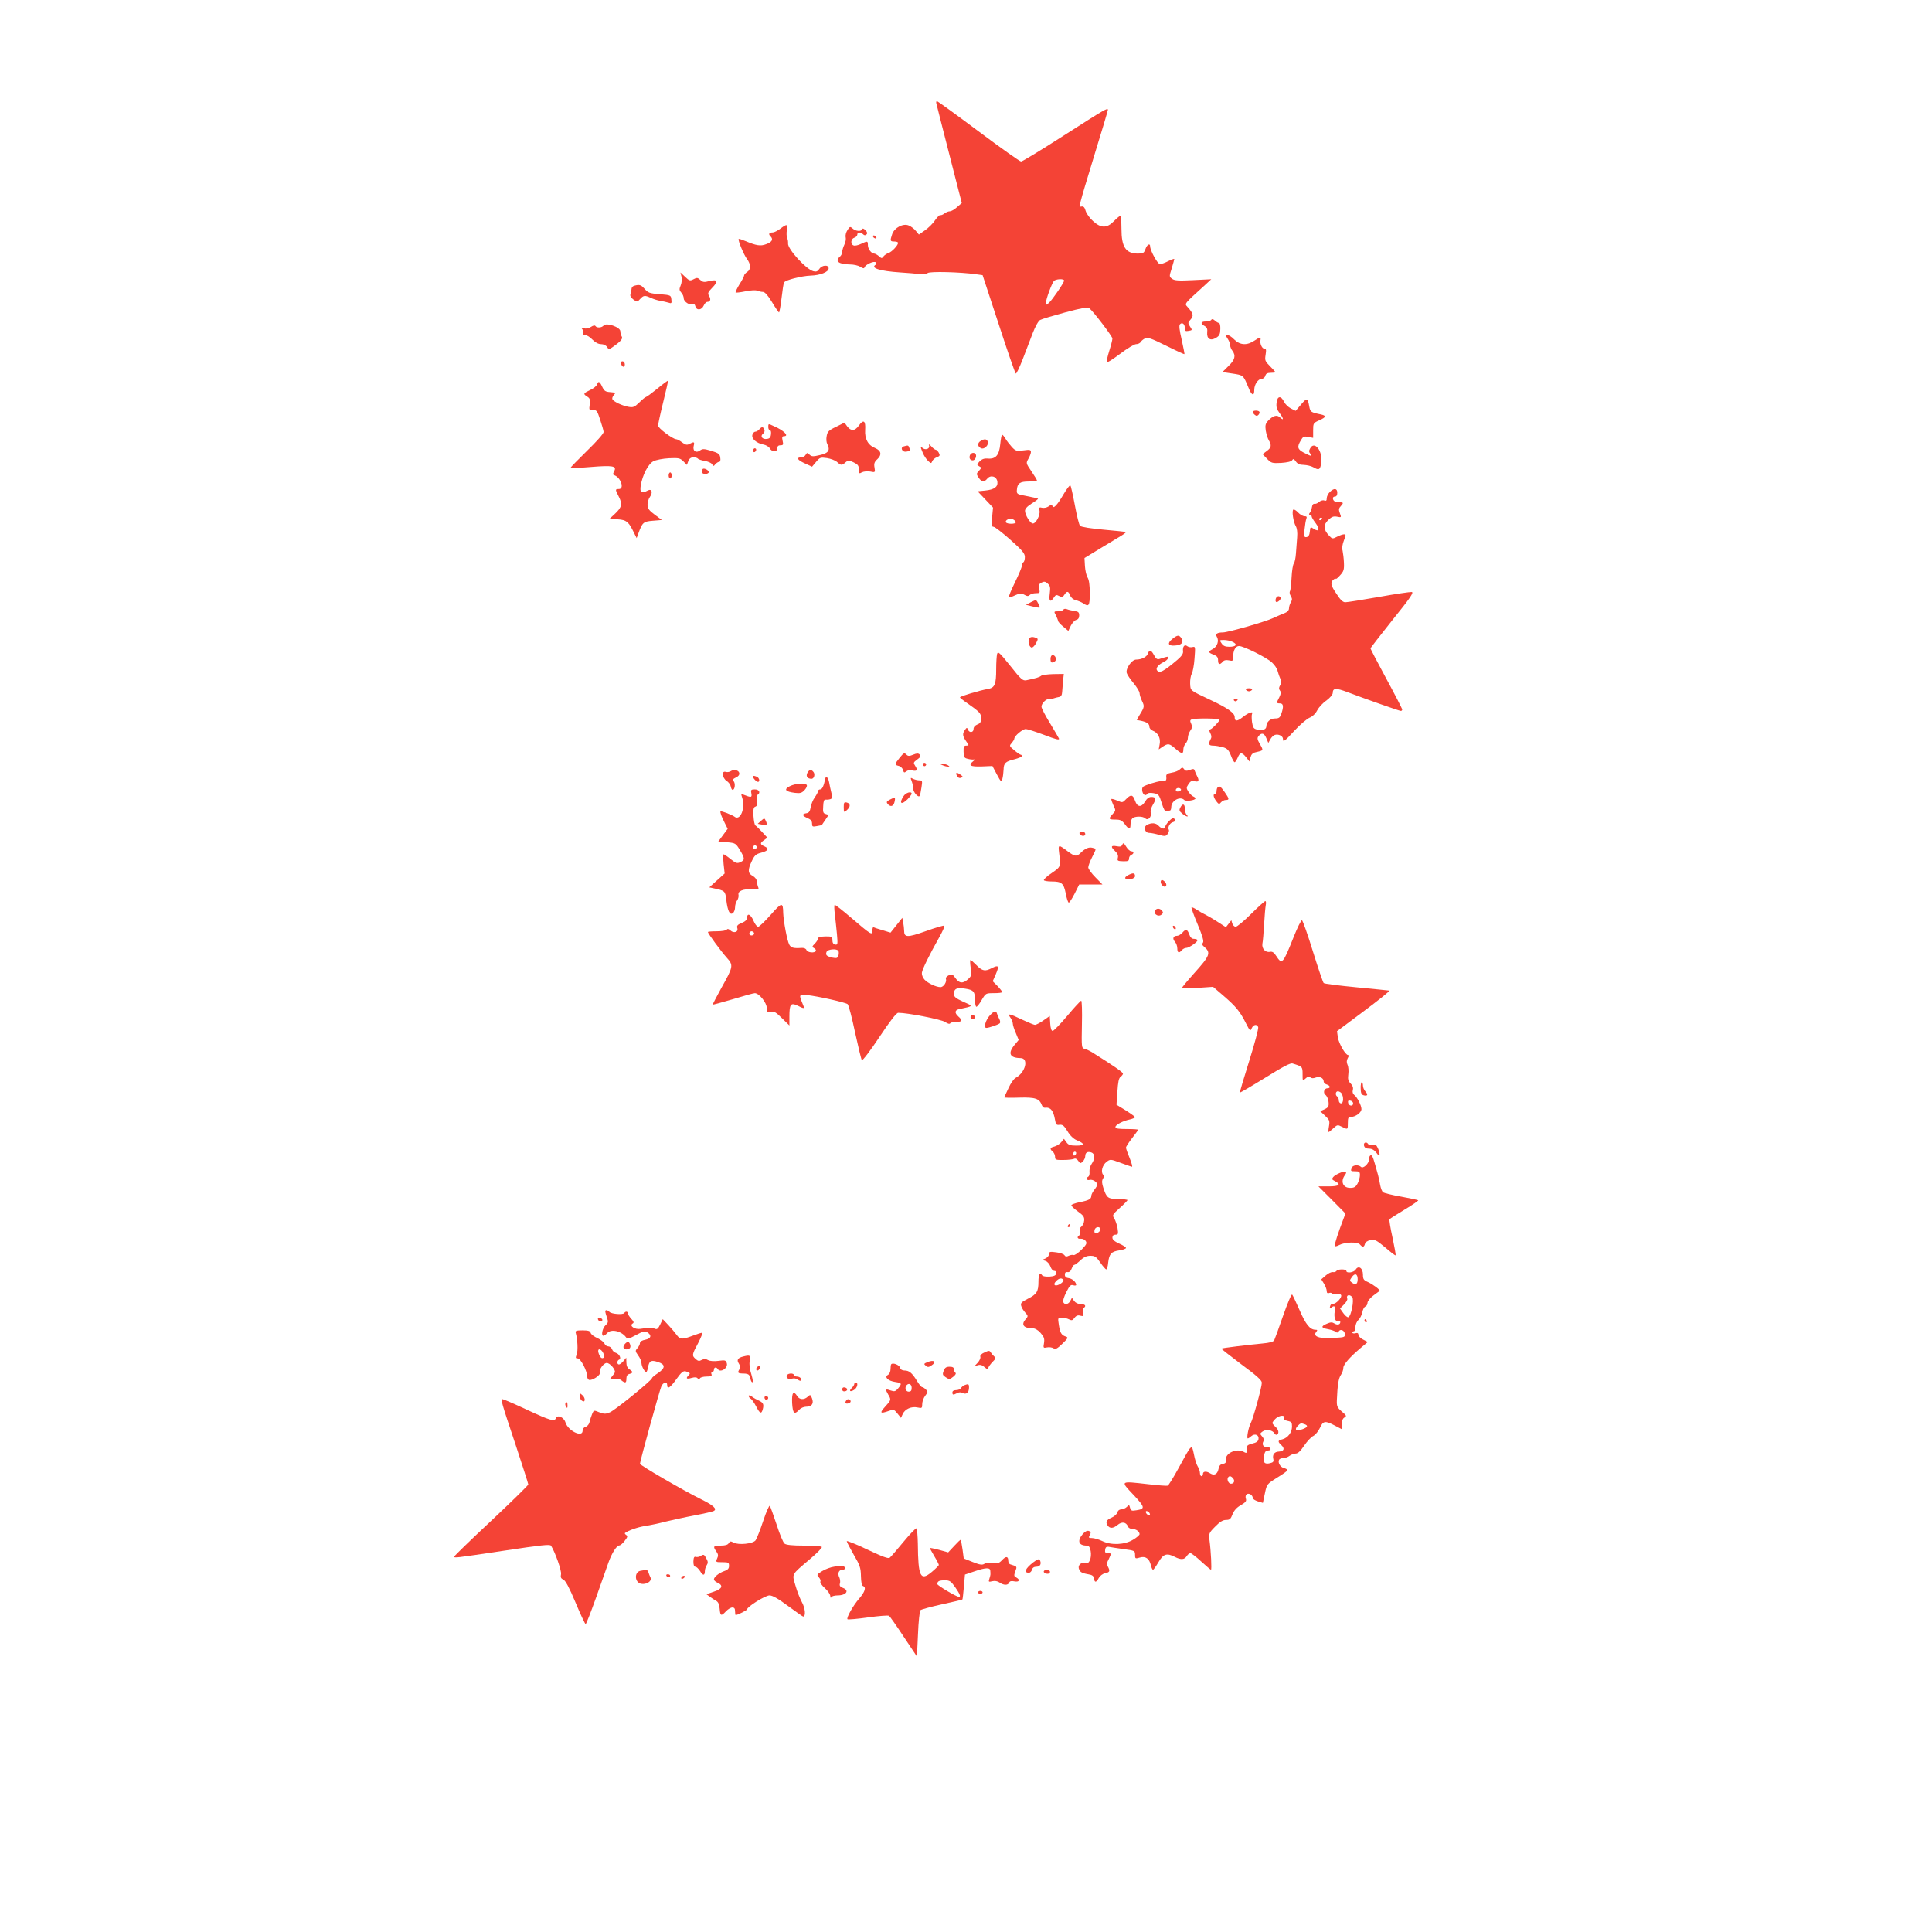 <?xml version="1.0" standalone="no"?>
<!DOCTYPE svg PUBLIC "-//W3C//DTD SVG 20010904//EN"
 "http://www.w3.org/TR/2001/REC-SVG-20010904/DTD/svg10.dtd">
<svg version="1.0" xmlns="http://www.w3.org/2000/svg"
 width="1280pt" height="1280pt" viewBox="0 0 1280 1280"
 preserveAspectRatio="xMidYMid meet">
<g transform="translate(0,1280) scale(0.1,-0.1)"
fill="#f44336" stroke="none">
<path d="M6204 12113 c2 -10 41 -162 86 -338 l82 -320 -31 -27 c-17 -16 -39
-28 -49 -28 -9 0 -26 -7 -36 -15 -10 -8 -22 -12 -26 -10 -4 3 -20 -13 -35 -34
-14 -22 -45 -52 -67 -67 l-40 -28 -20 24 c-11 14 -32 30 -47 36 -37 16 -95
-14 -110 -57 -15 -45 -14 -49 14 -49 14 0 25 -4 25 -9 0 -16 -41 -60 -63 -67
-12 -4 -27 -14 -34 -23 -10 -14 -13 -14 -30 2 -11 9 -25 17 -31 17 -19 0 -42
31 -42 56 0 28 -2 29 -46 8 -19 -9 -41 -14 -49 -10 -22 8 -18 44 5 51 11 3 20
13 20 21 0 17 22 18 38 2 8 -8 15 -9 23 -1 7 7 5 15 -7 28 -12 11 -19 14 -22
6 -5 -16 -43 -14 -63 5 -16 14 -19 14 -34 -10 -10 -15 -15 -35 -12 -48 3 -11
-1 -34 -9 -49 -7 -15 -14 -37 -14 -47 0 -11 -7 -25 -15 -32 -36 -30 -9 -51 67
-52 24 0 54 -7 67 -15 18 -12 26 -13 29 -4 6 19 63 44 74 33 6 -6 6 -12 -1
-16 -35 -22 29 -42 164 -51 50 -3 107 -8 129 -11 22 -2 44 0 52 7 14 12 215 7
321 -8 l43 -6 106 -323 c58 -178 109 -326 114 -329 4 -2 24 39 45 93 20 53 51
132 67 175 16 42 38 82 49 87 10 6 84 28 165 50 112 30 151 37 161 28 29 -24
153 -187 153 -201 0 -8 -9 -45 -21 -82 -11 -36 -19 -70 -17 -75 2 -5 41 20 88
55 47 36 95 65 107 65 12 0 26 6 30 14 4 7 17 18 29 24 17 9 40 1 139 -48 66
-33 121 -58 122 -56 2 1 -7 44 -18 95 -15 65 -19 95 -11 103 15 15 32 1 32
-26 0 -19 4 -22 25 -18 25 4 25 5 9 29 -15 23 -14 26 4 46 22 24 18 41 -20 83
-21 24 -27 16 117 147 l40 37 -120 -6 c-98 -5 -124 -3 -140 9 -19 14 -19 16
-2 69 9 30 17 58 17 62 0 3 -18 -3 -40 -14 -21 -11 -46 -20 -55 -20 -15 0 -65
90 -65 118 0 23 -21 12 -31 -18 -10 -27 -15 -30 -52 -30 -79 1 -107 44 -107
164 0 47 -4 86 -8 86 -4 0 -23 -16 -42 -35 -46 -48 -86 -48 -138 0 -22 19 -43
49 -49 67 -6 23 -14 32 -26 30 -22 -4 -25 -17 84 342 49 158 89 293 89 298 0
16 -14 8 -294 -171 -146 -94 -273 -171 -281 -171 -8 0 -135 90 -282 200 -147
110 -271 200 -276 200 -4 0 -6 -8 -3 -17z m846 -1172 c0 -13 -76 -124 -99
-146 -20 -18 -21 -18 -21 1 0 22 37 123 52 142 12 14 68 17 68 3z"/>
<path d="M5170 11285 c-19 -14 -41 -25 -50 -25 -25 0 -31 -11 -15 -26 20 -20
10 -38 -30 -52 -36 -14 -65 -9 -134 20 -24 10 -45 17 -47 15 -7 -7 35 -107 55
-133 26 -34 27 -70 1 -86 -11 -7 -20 -18 -20 -23 0 -6 -14 -33 -31 -59 -16
-27 -28 -51 -25 -54 3 -2 32 1 65 8 34 7 68 9 78 4 10 -4 27 -8 38 -8 13 -1
32 -22 60 -68 22 -37 43 -67 46 -68 3 0 11 43 17 95 6 52 13 99 17 104 9 16
117 43 175 45 65 2 120 24 120 48 0 26 -44 23 -62 -4 -11 -16 -20 -20 -39 -15
-48 12 -173 149 -168 185 1 9 -1 25 -6 35 -4 10 -5 33 -2 52 7 42 1 43 -43 10z"/>
<path d="M5785 11230 c3 -5 11 -10 16 -10 6 0 7 5 4 10 -3 6 -11 10 -16 10 -6
0 -7 -4 -4 -10z"/>
<path d="M4515 10967 c4 -15 2 -40 -5 -57 -11 -26 -10 -33 4 -49 9 -9 16 -27
16 -38 0 -22 42 -49 60 -38 7 4 14 -1 17 -14 7 -29 41 -27 55 4 6 14 17 25 24
25 20 0 26 17 12 39 -11 18 -8 25 21 55 42 43 35 57 -19 44 -34 -9 -44 -8 -60
7 -18 16 -23 17 -45 5 -23 -12 -28 -11 -56 16 l-31 29 7 -28z"/>
<path d="M4215 10910 c-21 -3 -30 -11 -31 -25 -1 -11 -4 -27 -7 -35 -4 -9 3
-22 19 -34 25 -18 26 -18 45 3 23 25 31 26 72 7 18 -8 46 -17 62 -19 17 -3 40
-8 53 -12 21 -7 23 -5 20 21 -3 28 -4 29 -77 35 -67 5 -77 9 -100 35 -21 24
-32 29 -56 24z"/>
<path d="M8025 10681 c-3 -6 -19 -11 -36 -11 -34 0 -38 -14 -8 -30 15 -9 20
-19 17 -42 -4 -43 22 -59 59 -36 22 13 27 24 28 57 1 23 -3 41 -9 41 -5 0 -17
7 -27 16 -11 10 -19 12 -24 5z"/>
<path d="M3999 10643 c-13 -15 -45 -17 -54 -3 -4 6 -15 4 -30 -6 -15 -10 -33
-13 -47 -9 -18 6 -20 5 -11 -5 6 -7 9 -19 6 -26 -3 -9 2 -14 14 -14 11 0 32
-13 48 -30 19 -19 39 -30 57 -30 17 0 33 -8 40 -19 11 -18 12 -18 42 3 51 36
64 53 55 67 -5 8 -9 23 -9 34 0 28 -94 60 -111 38z"/>
<path d="M8134 10555 c9 -13 16 -32 16 -42 0 -10 7 -27 15 -37 24 -32 17 -60
-26 -101 l-40 -40 67 -10 c72 -11 71 -10 105 -92 22 -55 39 -61 39 -15 0 35
26 72 49 72 10 0 21 9 24 20 4 15 14 20 36 20 17 0 31 2 31 4 0 2 -16 20 -36
40 -33 33 -35 39 -29 76 5 33 4 40 -9 40 -14 0 -30 33 -25 56 4 22 -3 22 -37
-1 -51 -35 -97 -33 -136 5 -16 17 -36 30 -45 30 -14 0 -13 -3 1 -25z"/>
<path d="M4117 10404 c-8 -8 3 -34 14 -34 11 0 12 27 0 34 -4 3 -11 3 -14 0z"/>
<path d="M4355 10225 c-37 -30 -71 -55 -75 -55 -4 0 -24 -16 -44 -36 -33 -32
-41 -35 -74 -29 -41 8 -93 32 -104 49 -4 6 0 18 8 28 15 15 13 17 -23 20 -32
2 -40 8 -53 35 -17 37 -26 41 -34 16 -3 -10 -24 -27 -46 -37 -46 -22 -48 -26
-19 -44 18 -11 20 -21 16 -52 -5 -36 -4 -38 21 -37 24 2 29 -4 48 -63 12 -36
23 -73 23 -82 1 -10 -48 -65 -109 -124 -60 -59 -110 -110 -110 -113 0 -4 60
-1 133 5 147 12 175 7 156 -28 -9 -17 -9 -23 0 -26 44 -15 70 -92 31 -92 -25
0 -25 -2 0 -51 25 -49 20 -71 -29 -116 l-36 -33 31 0 c76 0 94 -10 124 -69
l28 -56 11 30 c27 74 33 80 96 85 l60 5 -47 35 c-38 28 -47 41 -48 65 0 17 7
41 16 53 21 30 12 57 -15 42 -42 -22 -53 -14 -46 33 12 71 50 144 84 161 17 9
63 18 103 20 64 3 74 1 95 -20 l24 -24 9 25 c7 17 17 25 34 25 14 0 27 -4 30
-9 3 -4 23 -11 45 -15 22 -3 44 -13 49 -22 8 -14 10 -14 21 0 8 9 19 16 25 16
8 0 11 11 8 28 -3 24 -11 30 -59 45 -49 14 -58 15 -76 2 -27 -19 -49 -2 -41
31 7 27 2 29 -28 13 -16 -9 -26 -7 -49 10 -15 12 -33 21 -39 21 -22 0 -120 73
-120 90 0 9 15 80 34 156 19 76 33 140 32 142 -2 1 -34 -22 -71 -53z"/>
<path d="M8458 10133 c-4 -29 1 -45 19 -69 28 -37 30 -54 4 -30 -21 20 -46 13
-79 -21 -18 -20 -21 -31 -16 -66 4 -23 13 -52 20 -64 20 -33 17 -49 -13 -71
l-28 -21 29 -30 c28 -29 33 -31 94 -28 41 3 67 9 73 18 7 11 11 10 24 -8 12
-17 26 -23 53 -23 20 -1 48 -7 62 -15 39 -23 47 -18 54 31 10 77 -46 147 -74
93 -9 -15 -8 -24 1 -35 16 -19 5 -18 -41 6 -44 23 -48 38 -22 82 15 26 21 29
50 23 l32 -6 0 49 c0 47 1 50 40 67 48 22 50 31 8 40 -63 13 -67 16 -74 53
-10 57 -15 58 -54 12 l-36 -42 -32 16 c-17 9 -37 28 -44 43 -21 43 -45 41 -50
-4z"/>
<path d="M8300 10071 c0 -5 6 -14 14 -20 10 -8 16 -8 25 2 6 8 8 17 4 20 -9
10 -43 8 -43 -2z"/>
<path d="M5690 9980 c-26 -36 -52 -38 -77 -5 l-18 25 -56 -28 c-49 -23 -57
-32 -62 -61 -4 -19 -2 -42 4 -53 21 -40 8 -61 -49 -73 -46 -11 -55 -10 -69 3
-14 14 -16 14 -25 -1 -5 -9 -18 -17 -28 -17 -37 0 -28 -17 20 -39 l50 -23 27
32 c25 30 29 31 72 25 25 -4 55 -15 67 -26 25 -23 32 -24 56 -2 17 15 21 15
53 0 29 -14 35 -22 35 -47 0 -28 2 -30 21 -19 12 6 36 8 54 5 34 -7 34 -6 29
26 -5 26 -1 38 19 56 31 29 25 56 -14 73 -48 19 -71 61 -67 121 4 61 -11 72
-42 28z"/>
<path d="M5090 9970 c0 -11 5 -20 11 -20 6 0 9 -12 7 -27 -2 -21 -9 -29 -27
-31 -30 -5 -47 18 -26 34 9 7 13 19 9 28 -8 20 -18 20 -34 1 -7 -8 -18 -15
-26 -15 -7 0 -16 -9 -19 -20 -8 -26 26 -56 72 -65 18 -3 37 -15 43 -25 14 -27
50 -26 50 0 0 14 7 20 21 20 18 0 20 4 14 30 -5 23 -3 30 9 30 37 0 -1 39 -68
67 -36 17 -36 17 -36 -7z"/>
<path d="M6627 9858 c-7 -74 -30 -101 -84 -96 -23 2 -38 -4 -53 -19 -19 -21
-19 -23 -3 -32 17 -9 16 -11 -1 -30 -18 -19 -18 -22 -2 -46 20 -30 36 -32 58
-5 23 26 62 13 66 -22 4 -34 -21 -52 -81 -58 l-50 -5 51 -54 51 -54 -6 -64
c-5 -52 -3 -63 9 -63 9 0 59 -39 112 -86 79 -70 96 -91 96 -114 0 -16 -4 -32
-10 -35 -5 -3 -10 -14 -10 -24 0 -9 -21 -59 -46 -110 -25 -51 -43 -95 -40 -98
2 -3 21 3 41 13 31 14 40 15 61 4 19 -11 27 -11 36 -2 7 7 25 12 41 12 26 0
28 2 22 29 -5 24 -2 32 15 41 18 9 25 8 41 -6 17 -15 19 -26 14 -66 -7 -52 3
-62 27 -27 12 19 17 20 36 10 18 -10 23 -8 34 9 17 26 26 25 38 -5 6 -15 20
-27 37 -31 15 -4 37 -13 48 -20 39 -27 45 -19 45 66 0 54 -5 88 -14 103 -8 12
-16 46 -18 76 l-3 54 105 64 c58 35 120 73 139 84 18 11 32 22 30 24 -2 2 -69
9 -148 16 -81 7 -148 18 -155 25 -7 6 -22 68 -35 138 -13 69 -26 128 -30 130
-4 3 -24 -24 -45 -59 -41 -71 -67 -98 -73 -78 -4 10 -10 10 -26 -2 -11 -8 -31
-12 -43 -9 -19 5 -21 2 -17 -19 6 -31 -26 -89 -46 -85 -18 4 -49 56 -50 83 -1
13 14 30 44 49 25 15 44 30 42 32 -2 2 -35 10 -73 17 -67 12 -69 14 -67 41 3
44 20 56 79 56 30 0 54 3 54 7 0 4 -17 32 -37 61 -36 53 -36 54 -20 82 9 15
17 36 17 45 0 15 -7 17 -49 11 -46 -6 -52 -4 -76 21 -14 16 -34 40 -43 56 -9
15 -19 27 -23 27 -3 0 -9 -28 -12 -62z m103 -518 c0 -13 -57 -13 -65 -1 -9 16
27 31 47 20 10 -5 18 -14 18 -19z"/>
<path d="M6498 9879 c-23 -13 -23 -36 0 -48 22 -12 55 20 46 44 -7 17 -22 19
-46 4z"/>
<path d="M6155 9849 c8 -21 -22 -34 -41 -18 -18 14 -17 10 0 -32 8 -19 24 -43
35 -53 19 -17 21 -18 27 -2 4 10 18 22 31 27 20 7 22 12 13 29 -6 11 -15 20
-20 20 -5 0 -19 10 -30 23 -14 14 -19 16 -15 6z"/>
<path d="M5989 9843 c-28 -7 -12 -41 17 -35 27 5 26 4 18 26 -6 16 -7 17 -35
9z"/>
<path d="M4990 9814 c0 -8 5 -12 10 -9 6 3 10 10 10 16 0 5 -4 9 -10 9 -5 0
-10 -7 -10 -16z"/>
<path d="M6426 9784 c-7 -19 1 -34 19 -34 15 0 28 27 19 41 -9 14 -31 10 -38
-7z"/>
<path d="M4656 9693 c-3 -3 -6 -12 -6 -20 0 -15 36 -18 45 -4 7 12 -29 33 -39
24z"/>
<path d="M4430 9650 c0 -11 5 -20 10 -20 6 0 10 9 10 20 0 11 -4 20 -10 20 -5
0 -10 -9 -10 -20z"/>
<path d="M8810 9540 c-11 -11 -20 -29 -20 -41 0 -16 -4 -19 -16 -15 -9 4 -25
-1 -34 -9 -10 -9 -24 -15 -31 -13 -8 2 -15 -7 -17 -22 -2 -14 -9 -31 -14 -37
-7 -9 -7 -13 1 -13 6 0 11 -5 11 -11 0 -6 12 -26 26 -44 30 -40 24 -62 -11
-39 -23 15 -24 15 -27 -18 -2 -22 -9 -34 -21 -36 -16 -3 -18 2 -14 50 3 29 8
61 12 71 5 13 2 17 -12 17 -11 0 -30 11 -43 25 -12 13 -27 22 -31 19 -12 -7 0
-83 16 -110 8 -13 12 -41 9 -75 -2 -30 -6 -78 -8 -106 -2 -29 -8 -59 -14 -66
-6 -7 -13 -50 -15 -94 -2 -44 -7 -85 -11 -91 -4 -6 -1 -20 6 -32 10 -16 10
-24 0 -40 -6 -11 -12 -29 -12 -40 0 -13 -10 -24 -27 -31 -16 -6 -51 -21 -79
-34 -56 -26 -299 -95 -332 -95 -38 0 -52 -10 -40 -29 16 -26 3 -65 -27 -81
-32 -17 -32 -23 5 -37 23 -9 30 -18 30 -37 0 -29 11 -33 30 -11 9 11 22 14 42
10 26 -6 28 -4 28 25 0 41 16 70 39 70 30 0 183 -76 218 -109 18 -16 35 -42
38 -58 4 -15 12 -38 18 -51 8 -18 8 -28 -2 -43 -9 -15 -9 -24 -1 -34 8 -10 7
-21 -4 -44 -20 -38 -20 -41 4 -41 23 0 26 -21 9 -69 -9 -26 -16 -31 -41 -31
-32 0 -57 -23 -58 -51 0 -22 -23 -30 -59 -23 -25 5 -30 12 -36 50 -3 24 -3 48
0 54 13 21 -24 9 -60 -20 -39 -31 -55 -31 -55 0 0 26 -48 60 -155 110 -145 69
-137 62 -140 111 -1 24 4 53 10 64 7 11 16 57 19 102 6 78 6 81 -14 76 -11 -3
-26 0 -34 6 -18 15 -32 -3 -28 -35 2 -14 -10 -32 -37 -55 -93 -79 -121 -93
-136 -69 -9 14 10 37 43 53 14 6 28 18 30 26 5 14 4 14 -57 -5 -15 -4 -23 2
-35 25 -19 36 -32 39 -41 10 -7 -21 -42 -39 -78 -39 -29 0 -71 -61 -62 -89 3
-11 24 -42 46 -68 21 -26 39 -55 39 -65 0 -10 7 -33 16 -52 17 -35 17 -40 -16
-93 l-19 -33 27 -5 c41 -9 57 -20 57 -40 0 -10 10 -21 22 -26 35 -13 54 -50
46 -90 l-6 -34 26 18 c36 23 44 22 84 -13 41 -36 53 -38 53 -6 0 14 7 31 15
40 8 8 15 25 15 38 0 13 7 34 16 47 13 18 14 28 6 46 -9 18 -8 25 4 29 23 9
184 7 184 -2 0 -10 -46 -59 -61 -64 -9 -3 -9 -9 0 -26 8 -16 9 -28 1 -41 -16
-31 -12 -41 18 -41 15 0 43 -5 63 -10 30 -9 39 -18 54 -55 9 -25 20 -45 25
-45 4 0 13 14 20 30 15 37 28 38 56 3 l22 -28 7 28 c5 19 15 29 34 33 53 12
53 11 29 53 -19 33 -20 41 -9 55 20 24 37 19 51 -15 l13 -31 13 23 c6 13 20
26 30 30 23 8 54 -7 54 -26 0 -25 10 -18 77 55 36 39 81 77 99 85 20 8 40 27
51 49 10 19 37 49 61 65 25 19 42 39 42 51 0 32 22 33 96 5 113 -43 345 -125
355 -125 5 0 9 4 9 9 0 6 -47 97 -105 204 -58 107 -105 198 -105 201 0 4 66
88 146 189 117 145 143 183 127 185 -10 1 -108 -13 -218 -33 -109 -19 -209
-35 -222 -35 -16 0 -32 15 -57 54 -40 58 -44 77 -21 96 8 7 15 9 15 5 0 -4 13
6 28 23 24 26 28 37 26 83 -1 30 -6 66 -9 81 -5 17 -1 43 9 68 14 36 14 40 0
40 -8 0 -29 -7 -46 -16 -29 -15 -32 -15 -53 8 -37 39 -39 70 -5 103 23 22 35
26 58 22 29 -6 30 -6 19 23 -9 24 -8 32 8 49 19 22 18 23 -30 25 -24 1 -34 36
-11 36 10 0 16 9 16 25 0 31 -22 33 -50 5z m-50 -174 c0 -3 -4 -8 -10 -11 -5
-3 -10 -1 -10 4 0 6 5 11 10 11 6 0 10 -2 10 -4z m-595 -818 c36 -16 26 -33
-20 -33 -28 0 -41 6 -52 23 -15 21 -14 22 15 22 17 0 43 -5 57 -12z"/>
<path d="M8453 8835 c-3 -9 -3 -19 1 -22 8 -9 37 18 30 28 -8 14 -24 11 -31
-6z"/>
<path d="M6831 8811 l-34 -18 44 -11 c24 -6 45 -9 47 -7 2 2 -2 14 -10 28 -13
25 -13 25 -47 8z"/>
<path d="M7045 8761 c-3 -6 -19 -11 -35 -11 -28 0 -29 -1 -14 -27 7 -16 14
-32 15 -38 0 -5 15 -22 34 -37 l33 -28 16 34 c9 18 25 36 36 39 13 3 20 13 20
30 0 20 -6 26 -32 29 -18 3 -40 8 -49 12 -10 4 -20 3 -24 -3z"/>
<path d="M7766 8566 c-34 -28 -27 -46 17 -43 45 3 61 20 45 47 -16 25 -26 25
-62 -4z"/>
<path d="M6817 8566 c-8 -21 4 -56 19 -56 7 0 20 13 28 29 14 26 14 30 0 35
-25 10 -41 7 -47 -8z"/>
<path d="M6606 8467 c-3 -12 -6 -57 -6 -99 0 -104 -9 -125 -57 -133 -48 -8
-183 -48 -183 -55 0 -3 13 -14 29 -25 105 -74 110 -79 111 -113 0 -26 -5 -34
-25 -42 -15 -6 -25 -17 -25 -30 0 -24 -28 -27 -37 -4 -6 15 -8 15 -20 -2 -18
-25 -16 -41 8 -75 20 -28 20 -29 1 -29 -16 0 -19 -7 -18 -40 1 -35 4 -42 26
-47 14 -4 32 -6 40 -5 12 2 11 -1 -2 -11 -35 -28 -21 -37 54 -35 l73 3 29 -55
c28 -52 30 -53 37 -30 4 14 7 41 8 61 1 44 12 54 74 69 26 7 47 16 47 21 0 5
-4 9 -8 9 -4 0 -23 13 -42 29 -34 28 -34 30 -17 48 9 11 17 24 17 29 0 18 55
64 76 64 10 0 66 -18 122 -39 78 -30 102 -36 98 -24 -4 8 -31 55 -61 104 -30
49 -55 97 -55 107 0 22 32 54 52 51 7 -1 20 1 28 4 8 3 24 7 35 9 14 2 21 12
22 33 1 17 4 50 6 75 l5 45 -69 -1 c-38 -1 -74 -6 -81 -11 -12 -10 -35 -17
-99 -30 -23 -4 -35 6 -106 96 -71 88 -81 98 -87 78z"/>
<path d="M6960 8435 c0 -26 7 -30 28 -17 16 10 5 42 -14 42 -8 0 -14 -10 -14
-25z"/>
<path d="M8255 8230 c3 -5 12 -10 20 -10 8 0 17 5 20 10 4 6 -5 10 -20 10 -15
0 -24 -4 -20 -10z"/>
<path d="M8175 8160 c4 -6 11 -8 16 -5 14 9 11 15 -7 15 -8 0 -12 -5 -9 -10z"/>
<path d="M5960 7779 c-34 -43 -34 -46 -7 -53 14 -3 27 -16 30 -28 5 -18 8 -19
21 -9 9 8 26 11 39 7 32 -8 39 2 21 29 -14 21 -13 24 13 43 22 16 25 23 16 33
-9 9 -19 9 -43 -1 -23 -10 -34 -10 -43 -1 -16 16 -19 14 -47 -20z"/>
<path d="M6116 7741 c-4 -5 -2 -12 3 -15 5 -4 12 -2 15 3 4 5 2 12 -3 15 -5 4
-12 2 -15 -3z"/>
<path d="M6245 7730 c11 -5 27 -9 35 -9 13 -1 13 0 0 9 -8 5 -24 9 -35 9 l-20
0 20 -9z"/>
<path d="M7817 7703 c-8 -9 -33 -19 -54 -22 -32 -6 -38 -11 -36 -29 2 -12 -1
-23 -5 -23 -4 -1 -18 -3 -30 -4 -30 -3 -104 -26 -118 -37 -13 -10 -7 -45 8
-54 6 -4 14 -1 18 5 5 8 19 10 43 6 33 -6 37 -11 54 -66 12 -40 22 -57 31 -54
8 3 18 5 23 5 5 0 9 11 9 23 0 43 59 74 86 47 11 -11 74 -2 74 10 0 4 -6 10
-14 13 -8 3 -22 17 -32 31 -15 24 -15 28 0 51 13 20 22 24 41 19 27 -7 32 4
16 34 -5 9 -12 25 -15 34 -4 15 -10 16 -33 7 -22 -8 -30 -7 -38 5 -10 13 -13
13 -28 -1z m7 -132 c3 -5 -3 -11 -14 -14 -13 -3 -20 0 -20 9 0 15 26 19 34 5z"/>
<path d="M4840 7690 c-8 -5 -23 -7 -32 -4 -29 9 -23 -40 6 -60 14 -8 26 -26
28 -38 2 -13 8 -22 13 -21 14 3 18 42 6 57 -8 10 -5 16 15 25 16 7 24 18 22
29 -4 20 -36 27 -58 12z"/>
<path d="M5349 7679 c-11 -22 0 -38 27 -39 18 0 26 31 13 46 -16 19 -26 17
-40 -7z"/>
<path d="M6340 7660 c6 -12 16 -17 27 -13 14 6 14 8 -3 20 -26 19 -36 16 -24
-7z"/>
<path d="M4990 7652 c0 -10 22 -32 32 -32 15 0 8 28 -8 34 -21 8 -24 8 -24 -2z"/>
<path d="M5468 7643 c-10 -50 -21 -73 -34 -73 -8 0 -14 -5 -14 -11 0 -6 -10
-25 -22 -42 -12 -16 -24 -46 -27 -66 -5 -27 -12 -37 -29 -39 -31 -5 -28 -17 8
-32 21 -9 30 -19 30 -36 0 -21 3 -23 33 -17 17 3 32 6 32 7 0 1 11 16 23 34
23 33 23 34 3 39 -17 4 -20 12 -17 52 1 32 6 45 15 43 7 -1 21 0 31 3 15 5 16
11 8 43 -5 20 -12 52 -15 70 -5 28 -20 45 -25 25z"/>
<path d="M6040 7625 c6 -15 10 -37 10 -49 0 -24 34 -63 43 -49 3 4 8 29 12 56
7 44 6 47 -15 47 -12 0 -30 5 -41 10 -17 10 -18 8 -9 -15z"/>
<path d="M5232 7591 c-41 -21 -29 -36 35 -44 34 -4 45 -1 63 18 12 13 19 28
15 34 -9 16 -75 11 -113 -8z"/>
<path d="M8067 7583 c-4 -3 -7 -15 -7 -25 0 -10 -4 -18 -10 -18 -15 0 -11 -22
8 -48 16 -21 20 -22 31 -8 8 9 22 16 32 16 25 0 24 7 -7 52 -27 38 -35 44 -47
31z"/>
<path d="M4978 7543 c5 -27 -1 -28 -52 -8 -16 7 -17 5 -10 -16 25 -71 -11
-162 -51 -129 -6 5 -31 16 -54 25 -42 14 -42 14 -35 -8 3 -12 15 -39 26 -60
l19 -38 -31 -42 -31 -42 57 -5 c56 -5 59 -7 85 -50 35 -57 35 -68 4 -82 -22
-10 -30 -7 -64 20 -22 18 -43 32 -47 32 -3 0 -3 -29 0 -64 l7 -63 -51 -46 -51
-46 28 -6 c76 -16 78 -17 85 -78 9 -74 24 -103 44 -86 8 6 14 24 14 38 0 15 6
36 14 46 7 10 11 26 9 36 -7 25 31 41 88 37 41 -2 48 0 43 12 -4 8 -8 26 -9
39 -1 14 -12 29 -28 38 -33 17 -34 39 -6 98 17 37 28 47 60 55 49 13 57 27 25
42 -32 14 -32 22 -4 42 l22 16 -34 37 c-19 21 -40 41 -45 44 -6 4 -11 32 -13
63 -2 44 0 58 13 62 12 5 14 14 9 39 -3 19 -1 35 5 39 22 14 11 36 -18 36 -25
0 -28 -3 -23 -27z m36 -352 c3 -5 -1 -11 -9 -15 -9 -3 -15 0 -15 9 0 16 16 20
24 6z"/>
<path d="M5986 7525 c-32 -49 -14 -61 28 -19 14 15 26 31 26 35 0 19 -39 8
-54 -16z"/>
<path d="M7460 7505 c-22 -23 -24 -24 -58 -9 -19 8 -37 13 -39 10 -2 -2 4 -20
13 -40 17 -35 17 -36 -4 -59 -30 -32 -28 -37 18 -37 32 0 43 -5 62 -30 27 -37
38 -38 38 -2 0 15 5 33 12 40 15 15 70 16 86 0 17 -17 43 9 36 37 -3 13 3 35
15 55 23 38 20 50 -12 50 -15 0 -29 -11 -40 -30 -25 -41 -52 -39 -67 5 -14 41
-28 44 -60 10z"/>
<path d="M5897 7503 c-23 -12 -26 -17 -16 -29 18 -22 38 -17 45 11 8 34 5 36
-29 18z"/>
<path d="M5590 7454 c0 -39 2 -40 24 -18 22 21 20 41 -4 47 -17 4 -20 0 -20
-29z"/>
<path d="M7820 7450 c-9 -17 -7 -24 12 -40 25 -21 49 -27 30 -8 -7 7 -12 25
-12 40 0 33 -15 37 -30 8z"/>
<path d="M5042 7362 l-22 -20 27 -5 c34 -6 39 -3 27 24 -9 20 -10 20 -32 1z"/>
<path d="M7742 7357 c-12 -13 -22 -29 -22 -35 0 -18 -25 -14 -44 7 -18 20 -48
22 -78 5 -24 -13 -13 -52 15 -52 12 0 42 -6 66 -13 40 -11 45 -10 57 6 7 10
11 22 8 27 -10 15 6 46 27 51 12 3 18 10 14 16 -9 16 -19 13 -43 -12z"/>
<path d="M7152 7278 c7 -19 38 -22 38 -4 0 10 -9 16 -21 16 -12 0 -19 -5 -17
-12z"/>
<path d="M7436 7204 c-5 -12 -14 -15 -35 -11 -40 8 -45 -2 -15 -30 18 -17 24
-30 20 -46 -5 -20 -1 -22 34 -23 33 -1 40 2 40 18 0 10 7 21 15 24 19 8 19 24
0 24 -8 0 -24 14 -34 31 -15 25 -20 27 -25 13z"/>
<path d="M7017 7148 c11 -91 12 -90 -49 -132 -32 -21 -55 -43 -52 -48 3 -4 25
-8 50 -8 68 0 81 -11 95 -80 6 -33 15 -60 20 -60 5 0 22 27 39 60 l30 60 77 0
77 0 -47 48 c-26 26 -47 56 -47 65 0 10 11 40 25 67 30 60 30 56 3 63 -24 7
-50 -5 -79 -34 -25 -25 -38 -24 -80 7 -68 51 -69 51 -62 -8z"/>
<path d="M7476 7003 c-18 -9 -25 -18 -19 -24 14 -14 63 0 63 16 0 22 -13 24
-44 8z"/>
<path d="M7690 6956 c0 -7 6 -19 14 -25 19 -16 32 5 16 24 -16 19 -30 19 -30
1z"/>
<path d="M8289 6745 c-47 -47 -93 -85 -102 -85 -9 0 -19 10 -23 22 l-6 21 -18
-23 -18 -23 -48 31 c-27 18 -65 40 -84 50 -19 9 -48 26 -63 36 -15 10 -30 17
-33 14 -2 -3 16 -54 41 -113 32 -76 42 -112 35 -120 -7 -9 -6 -16 5 -25 50
-42 44 -59 -67 -182 -43 -48 -78 -91 -78 -94 0 -4 47 -3 104 1 l103 7 71 -61
c81 -70 108 -103 147 -181 26 -51 29 -54 38 -32 11 25 35 29 43 7 3 -8 -23
-108 -59 -222 -36 -114 -64 -209 -62 -211 2 -2 77 42 166 97 121 75 168 100
183 95 65 -20 66 -21 66 -70 0 -47 0 -47 20 -29 15 14 23 16 32 7 7 -7 19 -7
35 -1 27 10 53 -3 53 -27 0 -7 9 -16 20 -19 24 -7 27 -25 5 -25 -23 0 -31 -31
-13 -44 9 -7 18 -27 20 -46 3 -30 -1 -37 -26 -49 l-29 -13 32 -30 c29 -27 32
-34 26 -69 -4 -22 -5 -39 -2 -39 2 0 16 11 31 25 26 24 29 24 56 10 40 -20 40
-20 40 25 0 34 3 40 20 40 30 0 70 29 70 52 0 24 -28 79 -48 94 -9 7 -13 19
-9 33 4 15 -1 29 -15 43 -16 16 -19 29 -15 60 3 22 1 51 -5 63 -7 16 -7 29 1
44 7 11 8 21 3 21 -18 0 -61 75 -68 116 l-6 42 178 133 c98 73 174 134 169
136 -6 1 -104 11 -219 22 -114 11 -212 23 -216 28 -5 4 -37 99 -72 211 -34
111 -67 203 -72 205 -6 1 -31 -50 -56 -113 -71 -178 -76 -183 -115 -123 -15
23 -25 30 -41 27 -30 -7 -56 22 -50 55 3 14 8 71 11 126 3 55 8 112 11 128 3
15 2 27 -3 27 -4 0 -47 -38 -94 -85z m598 -1187 c16 -22 15 -68 -2 -68 -8 0
-15 9 -15 19 0 11 -4 23 -10 26 -15 9 -12 35 4 35 7 0 18 -6 23 -12z m78 -68
c0 -22 -29 -18 -33 3 -3 14 1 18 15 15 10 -2 18 -10 18 -18z"/>
<path d="M5106 6739 c-38 -43 -75 -79 -83 -79 -8 0 -22 18 -31 40 -18 42 -42
54 -42 20 0 -13 -12 -25 -36 -35 -28 -11 -34 -19 -29 -34 8 -26 -23 -36 -45
-16 -12 11 -20 13 -25 6 -3 -6 -33 -11 -66 -11 -32 0 -59 -2 -59 -5 0 -9 88
-129 125 -170 45 -50 44 -58 -35 -199 -33 -60 -59 -110 -58 -112 2 -1 62 15
133 36 72 22 137 40 146 40 28 0 79 -63 79 -98 0 -30 2 -32 26 -26 21 6 34 -1
75 -42 l49 -48 0 59 c0 83 9 94 55 72 47 -23 48 -23 30 19 -22 53 -20 56 28
52 76 -8 262 -50 273 -61 7 -7 29 -91 49 -187 21 -96 41 -179 45 -184 5 -4 57
64 116 153 71 107 113 161 125 161 62 0 287 -44 311 -61 16 -11 29 -15 33 -9
3 6 22 10 41 10 39 0 43 9 14 35 -28 25 -25 44 8 50 93 20 92 18 24 48 -50 23
-62 33 -62 51 0 36 19 45 74 36 56 -8 66 -20 66 -77 0 -24 4 -43 9 -43 5 0 21
20 35 45 27 45 27 45 81 45 30 0 55 3 55 7 0 4 -14 22 -31 40 l-32 32 21 48
c23 54 18 62 -27 39 -44 -23 -63 -20 -101 19 -19 19 -37 35 -40 35 -4 0 -3
-24 1 -52 7 -48 5 -55 -17 -75 -34 -31 -59 -29 -84 7 -18 26 -24 28 -45 18
-13 -6 -21 -16 -18 -23 7 -20 -15 -55 -36 -55 -29 0 -84 26 -106 50 -12 13
-19 32 -17 47 4 24 46 111 118 239 20 36 34 68 30 71 -3 3 -58 -13 -122 -36
-124 -44 -144 -43 -144 4 0 12 -3 36 -6 53 l-6 31 -39 -49 -39 -49 -52 16
c-29 8 -56 17 -60 20 -5 2 -8 -7 -8 -22 0 -34 -8 -29 -140 84 -57 49 -107 88
-110 86 -4 -2 -3 -30 1 -62 4 -32 10 -91 14 -131 6 -68 5 -73 -12 -70 -12 2
-18 12 -18 29 0 24 -3 25 -47 25 -31 -1 -48 -5 -48 -13 0 -7 -10 -23 -21 -34
-20 -20 -20 -23 -5 -31 9 -5 14 -13 11 -19 -10 -15 -55 -10 -62 7 -3 9 -16 15
-32 14 -54 -4 -71 1 -82 22 -14 25 -38 155 -40 208 -1 75 -9 73 -83 -11z
m-111 -118 c7 -12 -12 -24 -25 -16 -11 7 -4 25 10 25 5 0 11 -4 15 -9z m560
-121 c3 -6 3 -19 0 -31 -6 -17 -12 -19 -38 -14 -40 9 -49 17 -41 38 7 19 68
24 79 7z"/>
<path d="M7657 6773 c-23 -22 14 -53 39 -32 11 9 11 15 3 25 -12 15 -31 18
-42 7z"/>
<path d="M7770 6661 c0 -5 5 -13 10 -16 6 -3 10 -2 10 4 0 5 -4 13 -10 16 -5
3 -10 2 -10 -4z"/>
<path d="M7833 6620 c-10 -11 -25 -20 -35 -20 -25 0 -32 -19 -14 -39 9 -10 16
-30 16 -44 0 -30 11 -35 30 -12 7 8 20 15 29 15 21 0 83 45 74 53 -3 4 -15 7
-25 7 -12 0 -23 11 -29 30 -13 35 -23 37 -46 10z"/>
<path d="M7071 6070 c-46 -55 -90 -100 -97 -100 -8 0 -14 17 -16 49 l-3 50
-43 -30 c-23 -16 -48 -29 -55 -29 -7 0 -45 16 -86 35 -85 41 -98 43 -77 13 9
-12 16 -30 16 -39 0 -10 9 -38 20 -63 l19 -46 -26 -31 c-48 -57 -34 -88 38
-89 57 0 33 -96 -32 -131 -12 -6 -33 -36 -47 -67 -15 -32 -28 -59 -29 -62 -2
-3 43 -4 99 -2 109 3 134 -6 151 -51 4 -10 12 -17 19 -16 38 5 57 -18 68 -81
5 -30 9 -35 30 -32 20 2 30 -6 52 -42 17 -29 40 -51 61 -60 56 -23 55 -36 -2
-36 -40 0 -53 4 -66 23 l-16 22 -18 -22 c-10 -12 -30 -25 -45 -29 -30 -7 -33
-16 -11 -34 8 -7 15 -22 15 -34 0 -20 5 -22 58 -21 31 0 62 4 69 8 7 4 18 -1
26 -13 13 -19 16 -20 31 -5 9 9 16 25 16 35 0 24 15 33 40 25 25 -8 26 -42 3
-75 -10 -14 -16 -37 -15 -51 2 -15 -1 -30 -7 -34 -19 -11 -12 -28 9 -22 19 5
50 -15 50 -32 0 -5 -9 -20 -20 -34 -11 -14 -20 -32 -20 -40 0 -21 -16 -30 -78
-42 -29 -6 -53 -15 -54 -20 0 -6 19 -24 43 -41 36 -26 44 -36 42 -60 -1 -16
-10 -34 -19 -41 -10 -7 -14 -19 -10 -31 4 -11 2 -23 -4 -27 -18 -11 -11 -25
11 -22 12 1 26 -6 32 -15 10 -15 5 -24 -28 -58 -22 -22 -46 -38 -53 -35 -7 3
-22 0 -32 -5 -14 -7 -21 -6 -27 3 -4 8 -29 17 -55 20 -42 6 -48 4 -48 -12 0
-10 -10 -22 -22 -28 l-23 -10 22 -7 c12 -4 26 -20 32 -36 5 -17 17 -30 26 -30
10 0 15 -7 13 -17 -2 -13 -15 -19 -45 -21 -23 -1 -44 2 -48 8 -15 23 -25 7
-25 -41 0 -66 -11 -84 -71 -114 -43 -22 -49 -29 -43 -48 3 -12 16 -32 27 -44
19 -21 19 -24 4 -41 -34 -37 -17 -62 42 -62 18 0 37 -11 55 -31 23 -26 27 -38
23 -66 -6 -34 -5 -35 20 -30 15 3 34 0 43 -6 14 -8 25 -2 59 31 37 36 40 41
22 47 -29 9 -38 25 -46 78 -7 46 -7 47 20 47 14 0 36 -5 47 -11 18 -9 24 -8
37 10 11 15 23 19 39 14 21 -5 22 -3 17 20 -4 14 -2 28 4 31 20 13 11 26 -18
26 -19 0 -35 8 -45 21 l-14 21 -11 -21 c-13 -24 -39 -28 -47 -7 -3 8 6 37 21
66 21 42 29 50 45 45 11 -4 20 -2 20 2 0 19 -26 42 -50 45 -17 2 -25 9 -25 23
0 14 6 19 18 17 11 -2 21 6 27 23 5 14 13 25 18 25 5 0 23 14 40 30 23 22 42
30 66 30 30 0 39 -6 66 -45 17 -25 35 -45 39 -45 5 0 11 20 13 45 7 58 20 73
74 81 24 3 44 11 44 16 0 5 -20 18 -45 29 -31 14 -45 26 -45 39 0 13 7 20 20
20 18 0 20 4 14 43 -4 23 -14 52 -22 65 -14 21 -12 25 37 69 28 25 51 49 51
52 0 3 -28 7 -62 7 -68 1 -76 7 -98 74 -10 31 -11 46 -3 60 8 12 8 21 2 27
-18 18 -5 65 22 85 25 19 26 19 93 -6 38 -14 72 -26 76 -26 4 0 -3 26 -16 58
-13 31 -24 62 -24 69 0 6 18 34 40 62 22 28 40 53 40 56 0 3 -34 5 -75 5 -55
0 -75 3 -75 13 0 15 49 41 98 51 17 4 32 11 32 14 0 4 -28 24 -61 45 l-62 38
6 86 c4 63 9 90 21 99 9 6 16 16 16 21 0 9 -62 52 -201 139 -19 12 -44 24 -55
26 -18 3 -19 12 -16 161 2 86 0 157 -5 157 -4 0 -46 -45 -92 -100z m59 -909
c0 -6 -4 -13 -10 -16 -5 -3 -10 1 -10 9 0 9 5 16 10 16 6 0 10 -4 10 -9z m160
-506 c0 -16 -27 -32 -37 -22 -3 4 -3 13 0 22 8 20 37 20 37 0z m-245 -335 c8
-12 -41 -44 -55 -35 -8 5 -6 13 6 26 19 21 39 25 49 9z"/>
<path d="M6558 6073 c-28 -31 -43 -83 -23 -83 16 0 78 21 88 30 5 4 4 16 -1
26 -6 11 -13 27 -16 37 -7 24 -18 21 -48 -10z"/>
<path d="M6436 6073 c-11 -11 -6 -23 9 -23 8 0 15 4 15 9 0 13 -16 22 -24 14z"/>
<path d="M9015 5590 c0 -30 5 -42 18 -46 27 -8 33 3 14 24 -10 10 -17 28 -17
40 0 12 -4 22 -8 22 -4 0 -8 -18 -7 -40z"/>
<path d="M9037 5210 c4 -14 14 -20 33 -20 19 0 35 -9 49 -27 15 -21 20 -24 21
-11 0 9 -5 29 -12 43 -9 20 -17 25 -34 21 -13 -4 -26 -2 -29 4 -12 19 -33 11
-28 -10z"/>
<path d="M9077 5143 c-4 -3 -7 -15 -7 -25 0 -27 -39 -63 -53 -49 -16 16 -54
13 -61 -5 -9 -23 -8 -24 24 -24 25 0 30 -4 30 -25 0 -15 -7 -39 -15 -55 -13
-24 -22 -30 -50 -30 -49 0 -66 45 -32 88 5 7 7 15 4 19 -9 8 -69 -17 -84 -35
-10 -13 -9 -17 9 -26 46 -23 32 -36 -38 -36 l-69 0 90 -90 89 -90 -12 -32
c-34 -88 -64 -180 -59 -184 3 -3 16 0 29 7 37 20 122 23 138 4 17 -20 27 -19
33 3 2 12 17 22 37 26 29 5 39 0 98 -49 35 -31 66 -54 68 -52 3 2 -7 55 -20
117 -14 63 -23 117 -20 122 3 4 48 33 100 64 52 31 92 59 90 62 -3 2 -53 13
-113 24 -59 10 -113 24 -120 29 -7 6 -15 27 -19 48 -3 20 -10 50 -14 66 -5 17
-14 50 -21 75 -14 50 -22 64 -32 53z"/>
<path d="M7075 4680 c-3 -5 -1 -10 4 -10 6 0 11 5 11 10 0 6 -2 10 -4 10 -3 0
-8 -4 -11 -10z"/>
<path d="M8982 4389 c-12 -20 -62 -27 -62 -9 0 13 -57 13 -65 0 -4 -6 -15 -10
-24 -8 -10 2 -31 -8 -47 -22 l-30 -26 18 -29 c10 -17 18 -38 18 -49 0 -12 5
-16 15 -13 8 4 17 2 20 -3 4 -6 17 -7 30 -4 13 3 26 1 30 -6 9 -15 -34 -61
-54 -58 -8 2 -17 -6 -19 -17 -4 -16 -2 -17 10 -7 19 16 29 5 22 -24 -9 -36 3
-74 21 -68 8 4 15 1 15 -4 0 -18 -18 -23 -38 -11 -16 10 -26 10 -51 -1 -41
-17 -39 -28 7 -36 20 -4 43 -11 50 -17 10 -8 16 -7 22 3 11 18 40 5 40 -20 0
-21 0 -21 -106 -25 -70 -3 -106 14 -84 40 10 13 9 15 -6 15 -35 1 -63 35 -104
130 -23 52 -45 99 -49 103 -5 5 -31 -58 -60 -140 -28 -81 -55 -155 -59 -163
-6 -10 -32 -17 -78 -21 -89 -8 -268 -30 -272 -34 -2 -1 58 -48 132 -104 102
-75 136 -106 136 -122 0 -29 -57 -237 -74 -269 -15 -28 -28 -100 -19 -100 4 0
14 7 23 15 23 20 52 9 48 -19 -2 -15 -14 -24 -41 -30 -30 -8 -38 -14 -36 -30
2 -35 0 -37 -23 -24 -45 24 -120 -9 -116 -52 2 -19 -2 -26 -20 -28 -16 -3 -25
-12 -29 -34 -7 -35 -28 -46 -54 -30 -26 17 -49 15 -49 -3 0 -8 -4 -15 -10 -15
-5 0 -10 9 -10 20 0 12 -6 31 -14 43 -8 12 -20 49 -26 82 -15 71 -12 73 -102
-92 -33 -61 -66 -114 -72 -116 -6 -2 -65 2 -131 10 -186 21 -184 23 -96 -70
78 -83 80 -94 19 -103 -30 -5 -36 -3 -41 16 -5 21 -7 21 -22 6 -9 -9 -26 -16
-37 -16 -12 0 -22 -8 -25 -20 -3 -12 -21 -27 -39 -35 -33 -14 -41 -29 -26 -51
14 -22 37 -21 65 2 30 25 58 21 71 -11 3 -8 16 -15 29 -15 24 0 47 -17 47 -34
0 -6 -19 -23 -43 -37 -56 -34 -144 -38 -204 -9 -23 11 -54 20 -68 20 -23 0
-24 2 -15 20 9 16 8 22 -6 27 -12 4 -25 -3 -41 -21 -38 -45 -27 -76 27 -76 14
0 21 -10 26 -36 8 -44 -10 -89 -32 -80 -25 10 -53 -11 -47 -34 7 -25 18 -32
63 -40 26 -4 36 -11 38 -28 4 -29 15 -28 32 4 8 14 26 28 42 31 30 6 34 14 18
44 -8 14 -7 27 5 48 19 39 19 41 -6 41 -15 0 -20 5 -17 23 2 16 9 21 23 19 11
-2 55 -9 98 -15 75 -10 77 -11 77 -38 0 -26 2 -27 32 -18 38 11 63 -7 73 -52
4 -16 10 -29 14 -29 4 0 20 23 36 50 32 55 55 63 109 35 39 -20 63 -19 78 5 7
11 18 20 25 20 6 0 39 -25 71 -55 33 -30 62 -55 65 -55 6 0 0 123 -10 198 -5
41 -3 47 38 88 31 32 51 44 72 44 24 0 31 6 43 38 10 25 28 45 55 60 32 19 39
27 33 44 -4 12 -1 24 7 29 15 9 39 -7 39 -26 0 -6 15 -16 34 -22 l33 -10 13
62 c13 62 13 62 81 105 38 23 69 45 69 50 0 4 -11 11 -24 14 -25 6 -42 38 -31
56 3 5 16 10 28 10 12 0 31 7 41 15 11 8 29 15 41 15 14 0 32 17 56 53 19 28
47 58 61 64 13 7 33 31 43 53 21 47 35 49 99 15 l46 -24 0 34 c0 22 6 38 18
44 15 9 13 13 -18 39 -30 26 -34 34 -33 73 4 100 11 148 27 170 9 13 16 34 16
46 0 23 43 72 118 135 l44 37 -31 16 c-17 8 -31 23 -31 31 0 11 -6 15 -20 11
-11 -3 -20 -1 -20 4 0 5 5 9 10 9 6 0 10 13 10 28 0 16 9 37 20 47 11 10 22
33 26 51 3 18 12 35 20 38 8 3 14 14 14 24 0 11 17 32 38 48 20 15 39 29 42
31 7 6 -41 42 -77 59 -28 12 -33 19 -33 49 0 43 -29 64 -48 34z m13 -64 c0
-33 -13 -41 -38 -23 -16 12 -16 15 -1 36 20 30 39 23 39 -13z m-36 -119 c14
-17 -7 -127 -26 -133 -6 -2 -21 10 -33 27 l-22 31 26 26 c15 15 25 32 22 39
-9 24 15 32 33 10z m-452 -800 c-4 -9 4 -16 24 -20 25 -5 29 -10 29 -38 -1
-39 -27 -74 -64 -84 -31 -7 -32 -15 -7 -38 25 -23 18 -41 -15 -43 -31 -1 -45
-20 -38 -49 4 -17 0 -23 -22 -28 -36 -9 -48 5 -40 48 5 27 12 36 27 36 12 0
19 5 16 13 -2 6 -13 11 -23 10 -23 -2 -35 16 -24 37 6 10 3 21 -8 33 -16 18
-15 20 3 33 23 17 66 10 78 -12 5 -8 12 -12 18 -9 15 10 10 34 -11 52 -11 10
-20 21 -20 25 0 5 9 17 20 28 23 23 65 28 57 6z m137 -42 c25 -9 19 -21 -15
-33 -40 -14 -55 -5 -33 20 19 21 24 22 48 13z m-474 -359 c13 -16 6 -35 -15
-35 -15 0 -28 27 -19 41 8 13 20 11 34 -6z m-552 -234 c3 -8 -1 -12 -9 -9 -7
2 -15 10 -17 17 -3 8 1 12 9 9 7 -2 15 -10 17 -17z"/>
<path d="M4010 4111 c0 -4 5 -22 11 -40 10 -28 9 -35 -10 -52 -20 -19 -30 -69
-13 -69 5 0 16 8 25 18 26 29 93 14 124 -27 10 -14 17 -13 67 14 44 24 59 28
73 19 33 -20 27 -42 -11 -50 -23 -4 -36 -12 -36 -22 0 -8 -8 -24 -17 -34 -15
-17 -15 -20 5 -48 12 -16 22 -39 22 -52 1 -22 21 -58 32 -58 3 0 9 15 12 34 8
41 20 47 66 32 49 -16 49 -39 1 -72 -23 -15 -41 -30 -41 -34 0 -14 -244 -212
-279 -227 -29 -12 -38 -12 -70 0 -36 15 -37 15 -48 -11 -6 -15 -14 -39 -17
-53 -3 -15 -15 -29 -26 -32 -12 -3 -20 -13 -20 -26 0 -48 -98 0 -114 56 -11
34 -53 52 -63 27 -9 -24 -37 -16 -192 56 -83 39 -156 70 -161 70 -14 0 -9 -18
87 -305 45 -137 83 -254 83 -260 0 -5 -110 -113 -245 -240 -135 -126 -245
-233 -245 -237 0 -11 -7 -12 327 38 253 38 307 44 314 33 28 -45 70 -165 66
-188 -4 -21 -1 -29 15 -36 15 -7 40 -54 81 -152 33 -79 63 -143 67 -143 4 0
35 80 70 178 34 97 71 202 82 232 22 61 53 110 71 111 7 0 23 14 36 31 19 24
21 32 10 38 -7 5 -11 11 -9 13 20 16 83 39 134 47 34 5 95 18 136 29 41 10
127 29 191 41 63 12 121 25 129 30 22 13 -4 37 -83 76 -120 59 -407 226 -407
236 0 17 130 488 142 514 12 26 38 33 38 10 0 -33 19 -22 60 35 35 49 47 58
64 53 29 -9 31 -13 18 -26 -21 -21 -13 -27 20 -17 23 6 34 5 41 -4 7 -9 10 -9
14 1 2 6 22 12 44 12 30 0 37 3 33 15 -4 8 -1 15 5 15 6 0 11 7 11 15 0 17 16
20 25 5 17 -28 71 6 60 39 -6 19 -11 21 -54 15 -29 -4 -57 -2 -70 5 -15 9 -26
9 -42 1 -16 -9 -25 -8 -40 6 -26 23 -25 29 17 107 19 37 31 67 25 67 -6 0 -34
-9 -63 -20 -69 -26 -83 -25 -105 6 -10 14 -35 43 -55 65 l-37 39 -17 -35 c-13
-27 -21 -34 -33 -29 -18 8 -51 8 -98 0 -37 -6 -76 20 -52 35 11 6 8 13 -9 32
-12 13 -22 29 -22 35 0 14 -16 16 -24 3 -8 -13 -84 -7 -98 7 -14 14 -28 16
-28 3z"/>
<path d="M3962 4058 c5 -15 28 -18 29 -3 0 6 -7 12 -17 13 -10 3 -15 -1 -12
-10z"/>
<path d="M9040 4050 c0 -5 5 -10 11 -10 5 0 7 5 4 10 -3 6 -8 10 -11 10 -2 0
-4 -4 -4 -10z"/>
<path d="M3814 3971 c13 -45 16 -120 7 -144 -9 -23 -8 -27 7 -27 19 0 62 -83
62 -118 0 -11 6 -22 12 -24 20 -7 78 31 72 47 -8 19 25 65 46 65 22 0 62 -48
53 -64 -3 -6 -13 -19 -22 -30 -15 -18 -15 -18 14 -12 20 4 37 2 50 -8 28 -22
35 -20 35 10 0 17 6 28 20 31 11 3 20 8 20 12 0 3 -9 12 -20 19 -13 8 -20 23
-20 45 l-1 32 -18 -22 c-11 -13 -24 -23 -30 -23 -15 0 -14 27 1 32 17 6 1 39
-22 45 -11 3 -22 14 -25 24 -4 10 -15 19 -25 19 -10 0 -21 8 -25 18 -3 9 -24
26 -46 36 -23 10 -44 26 -46 36 -3 12 -16 16 -54 16 -40 0 -48 -3 -45 -15z
m183 -136 c7 -16 8 -27 1 -31 -12 -8 -24 4 -33 34 -9 31 17 29 32 -3z"/>
<path d="M4142 3898 c-18 -18 -14 -38 7 -38 24 0 33 13 25 34 -7 19 -16 20
-32 4z"/>
<path d="M6523 3840 c-21 -9 -31 -20 -28 -29 3 -8 -5 -25 -17 -39 l-23 -24 23
7 c16 5 30 1 44 -12 17 -15 22 -16 26 -4 3 8 16 26 29 39 20 20 22 26 10 35
-8 7 -18 19 -23 27 -8 13 -13 13 -41 0z"/>
<path d="M4925 3813 c-37 -9 -46 -23 -30 -47 9 -14 11 -26 5 -36 -16 -25 -12
-30 25 -30 23 0 37 -5 40 -15 3 -8 7 -22 10 -31 3 -9 8 -14 12 -11 3 4 -2 28
-10 55 -10 29 -14 63 -10 85 6 39 3 41 -42 30z"/>
<path d="M6146 3776 c-25 -10 -27 -13 -13 -24 13 -11 19 -11 36 0 39 24 21 42
-23 24z"/>
<path d="M5905 3762 c-3 -3 -5 -18 -5 -33 0 -16 -7 -32 -17 -38 -26 -14 0 -40
48 -47 44 -7 46 -10 19 -43 -17 -20 -24 -22 -50 -13 -34 12 -36 8 -15 -28 20
-34 20 -35 -21 -80 -38 -42 -33 -48 24 -28 32 12 35 11 57 -16 l24 -30 12 26
c15 33 58 52 98 43 29 -6 31 -5 31 23 0 16 9 41 20 55 18 23 19 27 4 41 -8 9
-20 16 -25 16 -5 0 -21 19 -35 43 -32 52 -51 67 -82 67 -15 0 -26 7 -29 19 -5
18 -46 34 -58 23z m135 -157 c0 -18 -5 -25 -20 -25 -20 0 -28 28 -13 43 15 16
33 6 33 -18z"/>
<path d="M5017 3743 c-10 -9 -9 -23 2 -23 5 0 11 7 15 15 5 15 -5 20 -17 8z"/>
<path d="M6252 3718 c-9 -24 -7 -29 14 -43 23 -15 26 -15 50 4 14 11 20 22 14
26 -5 3 -10 14 -10 23 0 12 -8 17 -29 17 -22 0 -31 -6 -39 -27z"/>
<path d="M5215 3690 c-11 -18 5 -30 31 -24 14 4 31 1 39 -6 9 -7 18 -10 21 -7
10 10 -6 27 -27 27 -10 0 -19 5 -19 10 0 6 -9 10 -19 10 -11 0 -23 -4 -26 -10z"/>
<path d="M5660 3631 c0 -5 -7 -17 -16 -26 -22 -21 -12 -30 15 -13 21 13 29 48
11 48 -5 0 -10 -4 -10 -9z"/>
<path d="M6390 3623 c-8 -3 -19 -12 -23 -19 -4 -8 -19 -14 -32 -14 -16 0 -25
-6 -25 -15 0 -18 5 -18 31 -5 13 7 25 7 37 1 24 -13 42 4 42 36 0 24 -4 26
-30 16z"/>
<path d="M5580 3595 c0 -10 7 -15 18 -13 21 4 19 22 -2 26 -10 2 -16 -3 -16
-13z"/>
<path d="M3840 3553 c0 -11 6 -26 14 -32 23 -19 28 14 5 35 -18 16 -19 16 -19
-3z"/>
<path d="M5248 3505 c4 -70 15 -80 47 -45 10 11 30 20 45 20 38 0 53 20 40 55
-10 26 -12 27 -29 11 -24 -22 -54 -20 -69 4 -25 40 -37 24 -34 -45z"/>
<path d="M4960 3552 c0 -6 6 -15 14 -19 7 -4 23 -27 35 -50 25 -49 36 -54 45
-18 8 31 2 43 -27 56 -12 5 -32 16 -44 25 -13 9 -23 12 -23 6z"/>
<path d="M5066 3535 c4 -8 10 -12 15 -9 14 8 10 24 -6 24 -9 0 -12 -6 -9 -15z"/>
<path d="M5605 3519 c-10 -15 1 -23 20 -15 9 3 13 10 10 16 -8 13 -22 13 -30
-1z"/>
<path d="M3746 3502 c-2 -4 -1 -14 5 -22 7 -12 9 -10 9 8 0 23 -5 28 -14 14z"/>
<path d="M5056 2722 c-20 -60 -43 -117 -50 -127 -17 -23 -113 -33 -146 -15
-19 10 -24 10 -32 -4 -6 -11 -23 -16 -53 -16 -49 0 -53 -5 -29 -39 13 -18 14
-28 5 -47 -10 -23 -9 -24 34 -24 41 0 45 -2 45 -24 0 -18 -8 -27 -32 -35 -36
-13 -68 -39 -68 -55 0 -6 10 -16 22 -21 42 -18 34 -42 -22 -60 l-50 -17 22
-16 c13 -10 32 -22 43 -28 14 -8 21 -24 23 -53 4 -48 10 -50 42 -16 13 14 32
25 42 25 13 0 18 -7 18 -25 0 -14 2 -25 4 -25 13 0 76 32 76 38 0 17 120 92
148 92 20 0 57 -21 123 -70 52 -38 97 -70 100 -70 19 0 14 56 -8 95 -13 24
-33 74 -43 111 -23 79 -29 68 92 171 49 41 86 79 83 84 -4 5 -57 9 -119 9 -75
0 -117 4 -128 13 -9 6 -33 64 -53 127 -21 63 -41 119 -45 123 -4 5 -24 -40
-44 -101z"/>
<path d="M5986 2585 c-42 -51 -83 -99 -91 -105 -10 -8 -45 5 -149 54 -75 36
-136 60 -136 55 0 -5 21 -45 46 -89 41 -70 47 -87 48 -142 1 -39 5 -63 14 -66
22 -7 13 -39 -26 -83 -41 -48 -86 -128 -77 -137 3 -3 64 2 135 12 71 10 134
15 140 11 5 -3 49 -65 97 -138 l88 -132 7 149 c3 81 11 153 16 158 5 5 70 23
143 39 72 16 134 30 135 32 2 1 6 39 10 84 l7 81 62 21 c76 26 105 27 106 4 2
-26 2 -26 -6 -52 -7 -22 -5 -23 19 -17 17 4 35 1 49 -9 27 -19 56 -19 63 0 4
10 15 12 35 8 32 -6 40 10 12 26 -16 8 -16 14 -6 41 12 33 13 31 -34 46 -7 2
-13 12 -13 23 0 31 -15 33 -41 5 -20 -21 -29 -24 -60 -19 -22 4 -45 2 -56 -5
-15 -10 -30 -8 -78 11 l-60 24 -8 60 c-5 33 -10 61 -12 63 -2 2 -21 -16 -43
-40 l-40 -43 -61 17 c-34 9 -61 14 -61 12 0 -2 14 -26 30 -54 17 -28 30 -54
30 -58 0 -4 -21 -25 -46 -46 -76 -64 -91 -34 -93 186 -1 53 -5 99 -9 102 -5 3
-43 -37 -86 -89z m342 -300 c31 -44 39 -65 26 -65 -17 0 -144 76 -144 85 0 19
12 25 50 25 32 0 40 -6 68 -45z"/>
<path d="M4640 2490 c-8 -5 -22 -7 -30 -5 -11 4 -15 -4 -16 -30 0 -23 4 -35
13 -35 7 0 21 -13 32 -30 18 -31 31 -30 31 2 0 10 5 27 12 38 10 15 9 24 -2
44 -15 29 -18 30 -40 16z"/>
<path d="M6844 2448 c-52 -41 -63 -68 -27 -68 8 0 17 9 20 20 3 13 14 20 28
20 24 0 35 16 27 38 -6 17 -15 15 -48 -10z"/>
<path d="M5530 2421 c-25 -3 -62 -17 -83 -30 -36 -22 -37 -25 -21 -42 9 -10
13 -22 9 -28 -3 -6 10 -25 29 -42 20 -17 36 -41 37 -53 0 -11 3 -15 6 -8 2 6
21 12 42 12 58 0 81 33 35 50 -19 8 -24 15 -19 30 3 10 1 28 -4 39 -14 26 -4
51 21 51 11 0 18 5 16 12 -5 15 -13 16 -68 9z"/>
<path d="M4243 2393 c-42 -8 -39 -78 5 -86 35 -7 74 19 62 41 -5 10 -11 25
-14 35 -5 17 -11 18 -53 10z"/>
<path d="M6916 2391 c-7 -11 22 -23 35 -15 5 3 7 10 4 15 -8 12 -32 12 -39 0z"/>
<path d="M4415 2360 c3 -5 10 -10 16 -10 5 0 9 5 9 10 0 6 -7 10 -16 10 -8 0
-12 -4 -9 -10z"/>
<path d="M4515 2350 c-3 -5 -2 -10 4 -10 5 0 13 5 16 10 3 6 2 10 -4 10 -5 0
-13 -4 -16 -10z"/>
<path d="M6480 2250 c0 -5 7 -10 15 -10 8 0 15 5 15 10 0 6 -7 10 -15 10 -8 0
-15 -4 -15 -10z"/>
</g>
</svg>
